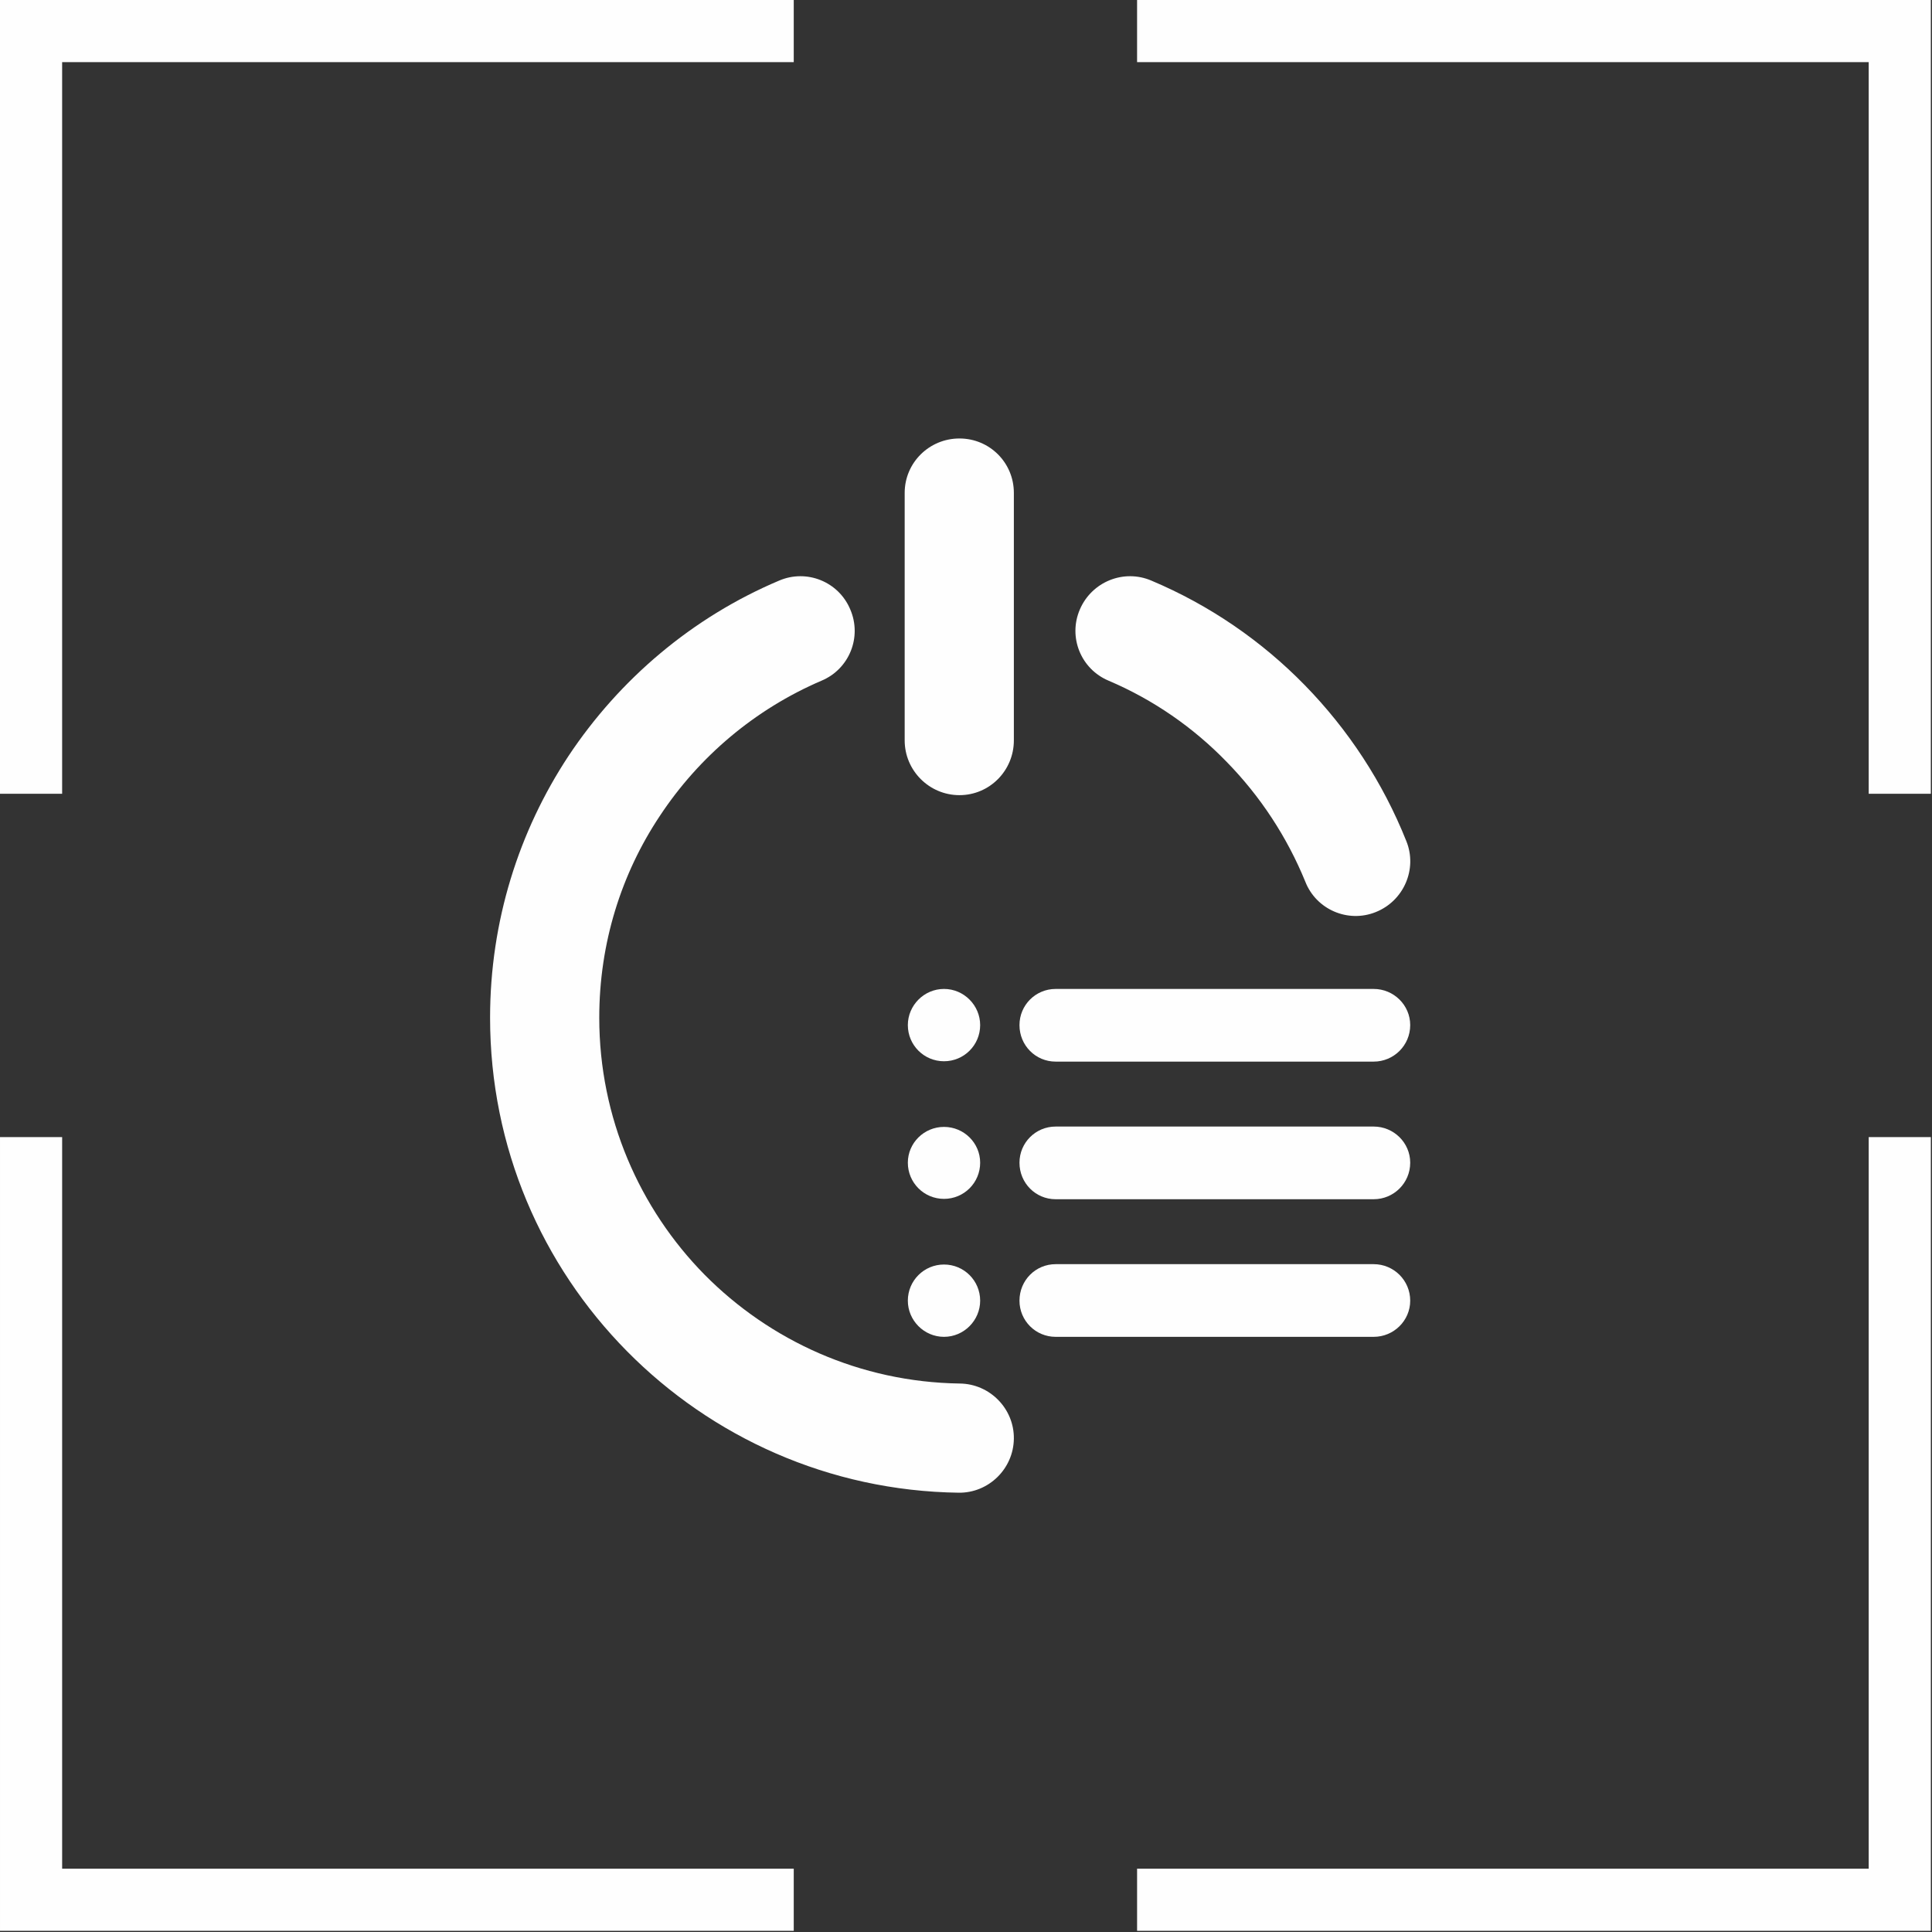 <?xml version="1.0" encoding="UTF-8" standalone="no"?><!DOCTYPE svg PUBLIC "-//W3C//DTD SVG 1.1//EN" "http://www.w3.org/Graphics/SVG/1.1/DTD/svg11.dtd"><svg width="100%" height="100%" viewBox="0 0 650 650" version="1.1" xmlns="http://www.w3.org/2000/svg" xmlns:xlink="http://www.w3.org/1999/xlink" xml:space="preserve" xmlns:serif="http://www.serif.com/" style="fill-rule:evenodd;clip-rule:evenodd;stroke-linejoin:round;stroke-miterlimit:2;"><rect x="0" y="0" width="650" height="650" fill="#333333" stroke="none"/><g id="CorelEMF" serif:id="CorelEMF"><path d="M267.047,628.701l-246.141,-0l-0,-246.142l-20.906,0l-0,267.047l267.047,0l0,-20.905Z" style="fill:#fefefe;"/><path d="M628.701,382.559l-0,246.142l-246.142,-0l0,20.905l267.047,0l0,-267.047l-20.905,0Z" style="fill:#fefefe;"/><path d="M382.559,20.906l246.142,-0l-0,246.141l20.905,0l0,-267.047l-267.047,0l0,20.906Z" style="fill:#fefefe;"/><path d="M20.906,20.906l246.141,-0l0,-20.906l-267.047,0l0,267.047l20.906,0l-0,-246.141Z" style="fill:#fefefe;"/><path d="M462.165,425.315c6.733,-0 12.284,5.433 12.284,12.283c-0,6.733 -5.551,12.166 -12.284,12.166l-107.008,-0c-6.732,-0 -12.165,-5.433 -12.165,-12.166c0,-6.85 5.433,-12.283 12.165,-12.283l107.008,-0Zm0,-92.598c6.733,-0 12.284,5.433 12.284,12.165c-0,6.85 -5.551,12.283 -12.284,12.283l-107.008,0c-6.732,0 -12.165,-5.433 -12.165,-12.283c0,-6.732 5.433,-12.165 12.165,-12.165l107.008,-0Zm0,46.299c6.733,-0 12.284,5.433 12.284,12.165c-0,6.85 -5.551,12.284 -12.284,12.284l-107.008,-0c-6.732,-0 -12.165,-5.434 -12.165,-12.284c0,-6.732 5.433,-12.165 12.165,-12.165l107.008,-0Z" style="fill:#fefefe;fill-rule:nonzero;"/><path d="M317.598,357.047c6.733,0 12.166,-5.433 12.166,-12.165c-0,-6.614 -5.433,-12.165 -12.166,-12.165c-6.732,-0 -12.165,5.551 -12.165,12.165c0,6.732 5.433,12.165 12.165,12.165Z" style="fill:#fefefe;"/><path d="M317.598,403.346c6.733,0 12.166,-5.433 12.166,-12.165c-0,-6.614 -5.433,-12.047 -12.166,-12.047c-6.732,-0 -12.165,5.433 -12.165,12.047c0,6.732 5.433,12.165 12.165,12.165Z" style="fill:#fefefe;"/><path d="M317.598,449.764c6.733,-0 12.166,-5.551 12.166,-12.166c-0,-6.732 -5.433,-12.165 -12.166,-12.165c-6.732,0 -12.165,5.433 -12.165,12.165c0,6.615 5.433,12.166 12.165,12.166Z" style="fill:#fefefe;"/><path d="M304.37,165.827c0,-10.158 8.268,-18.307 18.425,-18.307c10.158,-0 18.307,8.149 18.307,18.307l0,83.267c0,10.158 -8.149,18.426 -18.307,18.426c-10.157,-0 -18.425,-8.268 -18.425,-18.426l0,-83.267Z" style="fill:#fefefe;fill-rule:nonzero;"/><path d="M372.992,229.016c-9.331,-3.898 -13.701,-14.646 -9.685,-23.977c4.016,-9.33 14.764,-13.7 24.095,-9.685c19.606,8.268 37.086,20.315 51.614,35.197c14.527,14.882 26.22,32.599 34.134,52.441c3.779,9.331 -0.827,20.079 -10.276,23.858c-9.331,3.78 -20.079,-0.826 -23.74,-10.275c-6.142,-15 -15.118,-28.701 -26.457,-40.276c-11.22,-11.575 -24.685,-20.905 -39.685,-27.283Zm-50.079,236.456c10.158,0.119 18.307,8.504 18.189,18.544c-0.118,10.157 -8.504,18.307 -18.543,18.189c-43.701,-0.591 -83.15,-18.78 -111.614,-47.599c-28.583,-28.937 -46.063,-68.504 -46.063,-112.204c-0,-32.481 9.685,-62.717 26.338,-87.993c17.245,-25.984 41.811,-46.771 70.867,-59.055c9.33,-4.015 20.078,0.355 23.976,9.685c4.016,9.331 -0.354,20.079 -9.685,23.977c-22.323,9.567 -41.221,25.512 -54.449,45.59c-12.874,19.37 -20.315,42.638 -20.315,67.796c0,33.661 13.583,64.252 35.433,86.456c21.969,22.205 52.323,36.142 85.866,36.614Z" style="fill:#fefefe;fill-rule:nonzero;"/></g></svg>